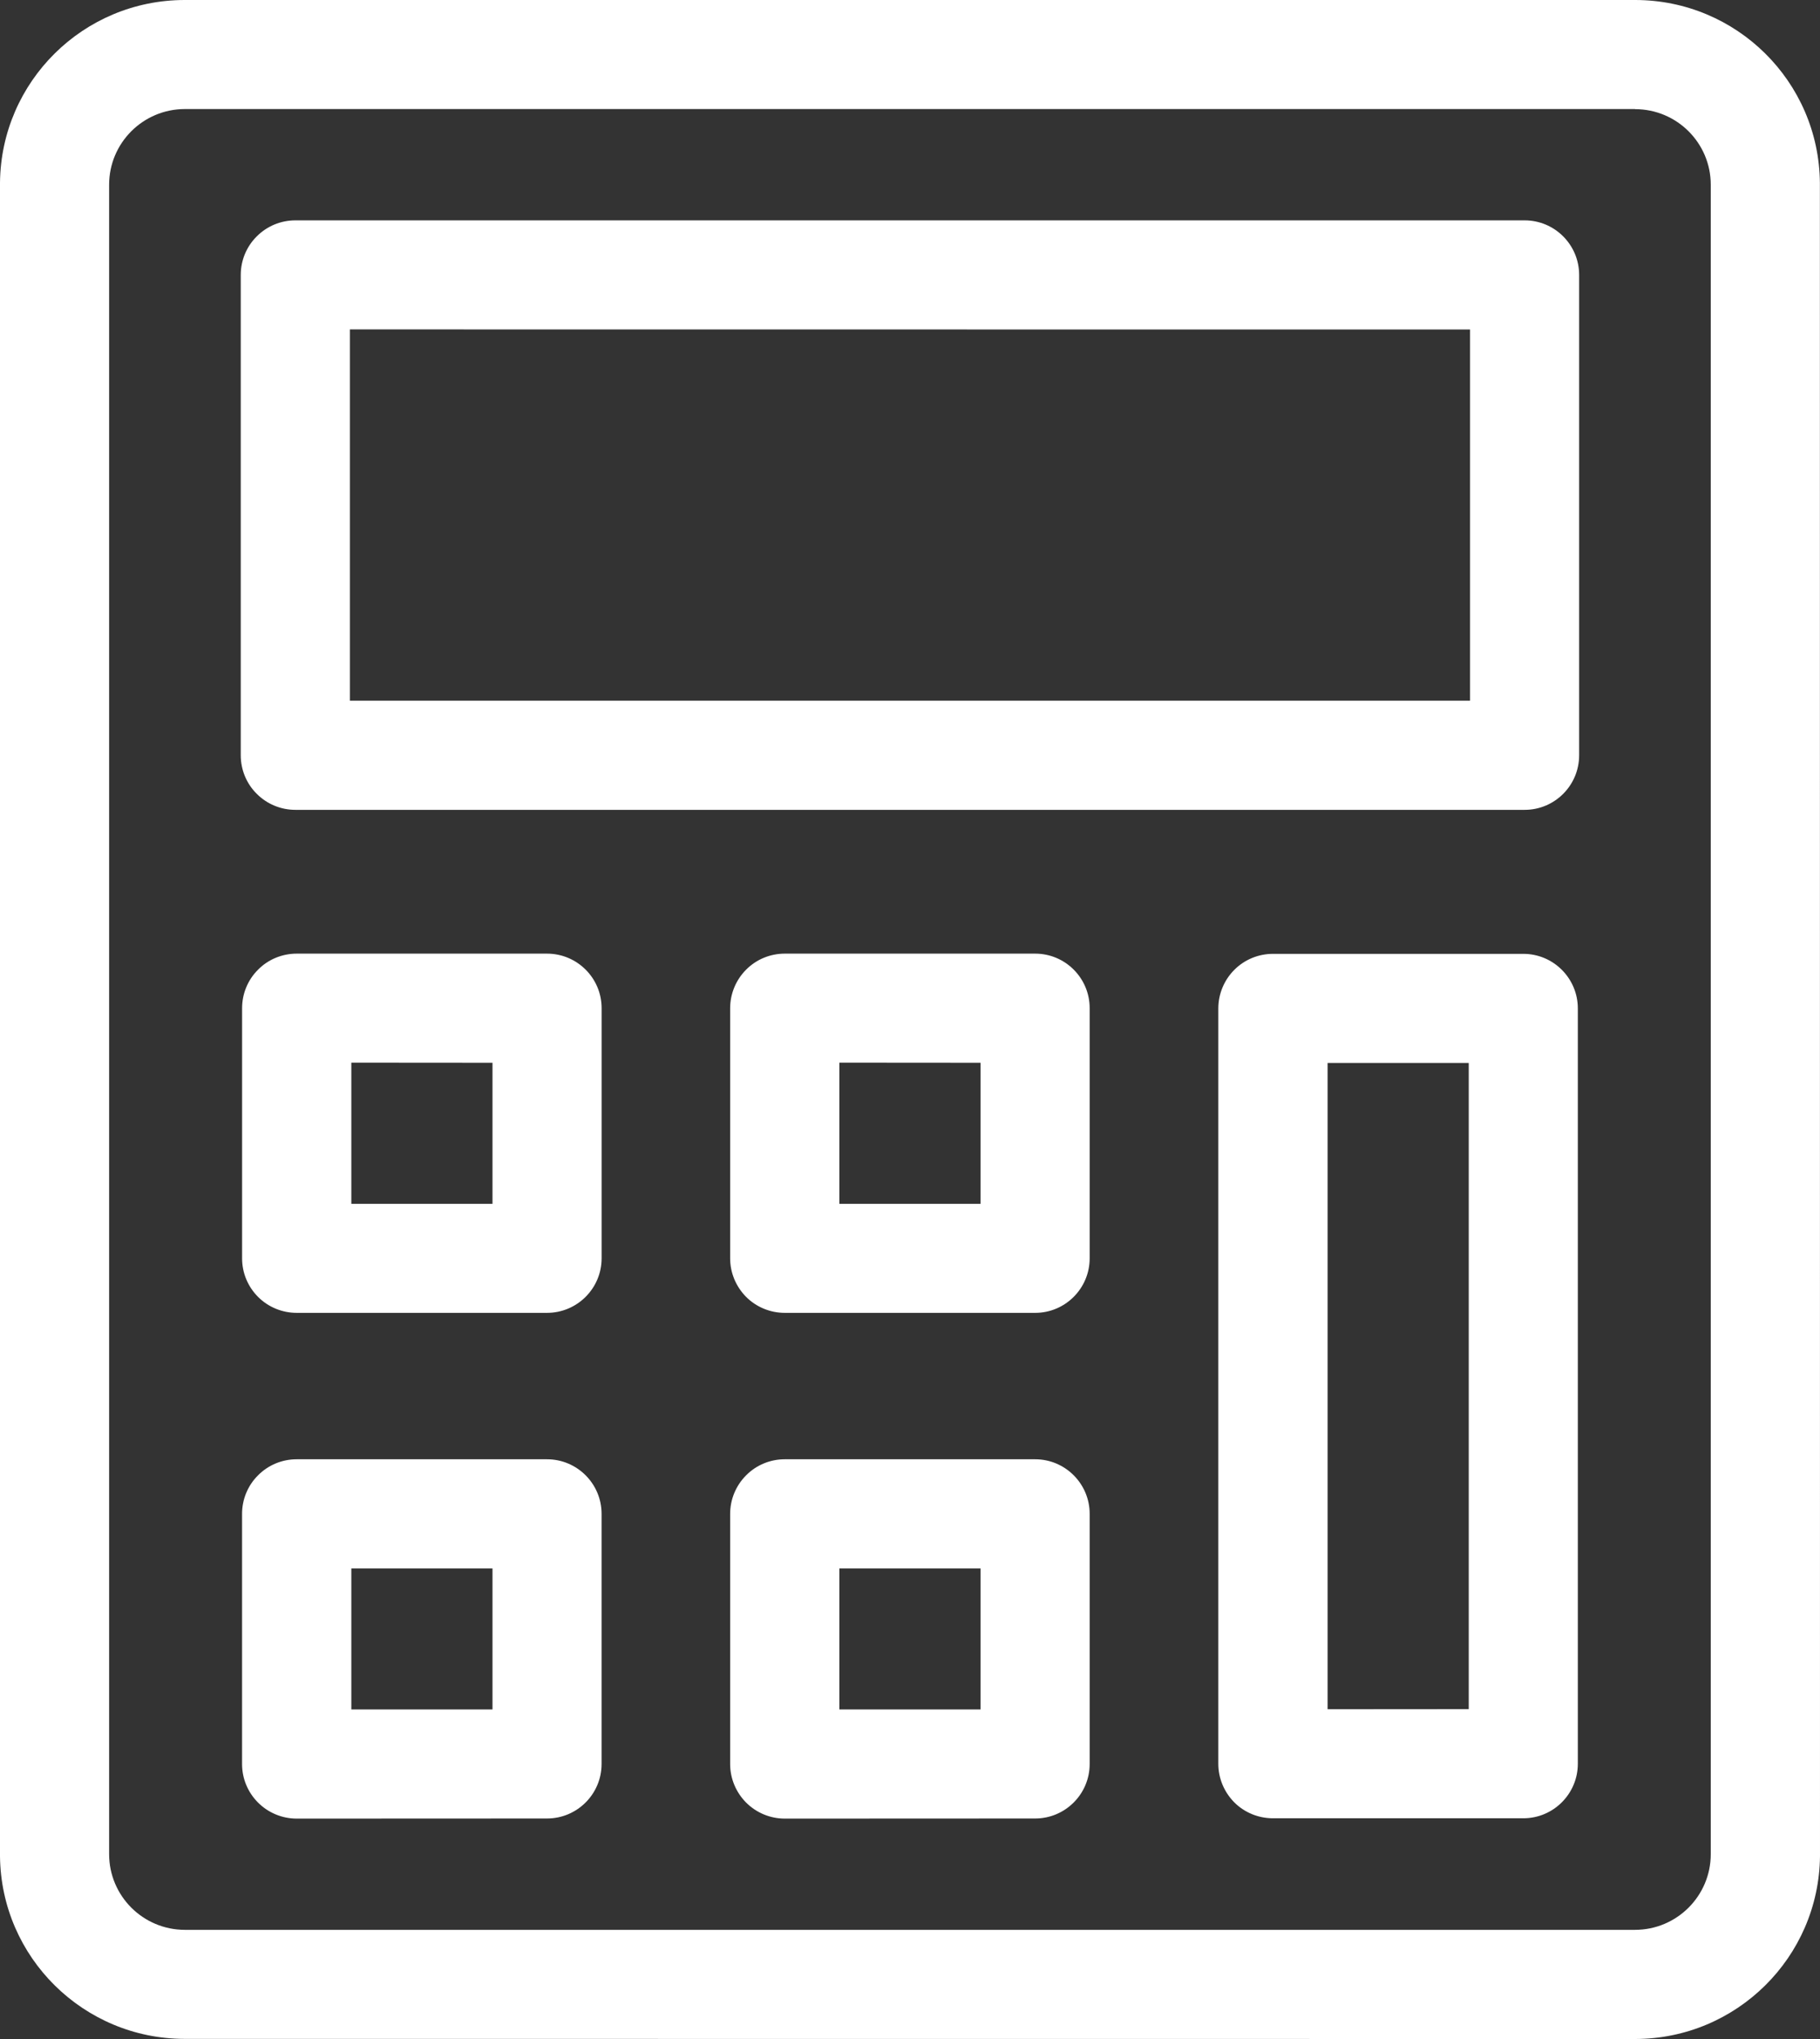 <svg width="50" height="56" viewBox="0 0 50 56" fill="none" xmlns="http://www.w3.org/2000/svg">
<rect x="0" y="0" width="50" height="56" fill="#333333" stroke="none"/>
<path d="M9.612 9.047L40.386 9.05V19.244H9.612V9.047ZM8.115 6.052C7.717 6.052 7.335 6.209 7.054 6.492C6.771 6.772 6.614 7.154 6.614 7.551V20.743C6.614 21.14 6.771 21.523 7.054 21.802C7.335 22.085 7.717 22.242 8.115 22.242H41.886C42.712 22.242 43.383 21.571 43.383 20.743V7.551C43.383 6.724 42.712 6.052 41.886 6.052L8.115 6.052ZM9.652 29.185L13.53 29.188V33.062H9.652V29.185ZM23.06 29.185L26.938 29.188V33.062H23.06V29.185ZM8.151 26.191C7.754 26.191 7.371 26.347 7.091 26.63C6.808 26.91 6.651 27.292 6.651 27.689V34.561C6.651 34.958 6.808 35.337 7.091 35.62C7.371 35.9 7.754 36.057 8.151 36.057H15.027C15.856 36.057 16.528 35.385 16.528 34.558V27.689C16.528 26.862 15.856 26.191 15.027 26.191L8.151 26.191ZM21.56 26.191C21.162 26.191 20.78 26.347 20.499 26.63C20.219 26.91 20.059 27.292 20.059 27.689V34.561C20.059 34.958 20.219 35.337 20.499 35.62C20.78 35.9 21.162 36.057 21.56 36.057H28.439C29.265 36.057 29.936 35.385 29.936 34.558V27.689C29.936 26.862 29.265 26.191 28.439 26.191L21.56 26.191ZM36.472 29.194H40.35V46.94L36.472 46.943V29.194ZM9.652 43.076H13.53V46.949H9.652V43.076ZM23.06 43.076H26.938V46.949H23.06V43.076ZM34.971 26.197C34.573 26.197 34.191 26.354 33.91 26.636C33.63 26.916 33.47 27.299 33.47 27.696V48.443C33.47 48.84 33.63 49.219 33.91 49.502C34.191 49.782 34.573 49.938 34.971 49.938H41.85C42.675 49.938 43.347 49.267 43.347 48.44V27.696C43.347 26.868 42.675 26.197 41.85 26.197L34.971 26.197ZM8.151 40.078C7.753 40.078 7.37 40.235 7.09 40.518C6.807 40.798 6.65 41.18 6.65 41.577V48.449C6.65 48.846 6.807 49.225 7.09 49.508C7.37 49.788 7.753 49.947 8.151 49.947L15.027 49.944C15.855 49.944 16.527 49.273 16.527 48.446V41.577C16.527 40.75 15.855 40.078 15.027 40.078L8.151 40.078ZM21.559 40.078C21.162 40.078 20.779 40.235 20.499 40.518C20.218 40.798 20.059 41.18 20.059 41.577V48.449C20.059 48.846 20.218 49.225 20.499 49.508C20.779 49.788 21.162 49.947 21.559 49.947L28.438 49.944C29.264 49.944 29.936 49.273 29.936 48.446V41.577C29.936 40.75 29.264 40.078 28.438 40.078L21.559 40.078ZM44.917 2.995V2.998H44.92C46.068 2.998 46.999 3.928 46.999 5.074V50.923C46.999 52.069 46.068 53.002 44.917 53.002H5.08C3.929 53.002 2.998 52.069 2.998 50.923V5.074C2.998 3.928 3.929 2.995 5.08 2.995L44.917 2.995ZM44.926 0H5.071C2.287 0.003 0.03 2.242 0 5.014V50.983C0.03 53.755 2.29 55.994 5.071 55.997L44.926 56C47.71 55.994 49.967 53.755 50 50.983L49.997 5.014C49.967 2.242 47.71 0.003 44.926 0Z" fill="white"/>
</svg>
